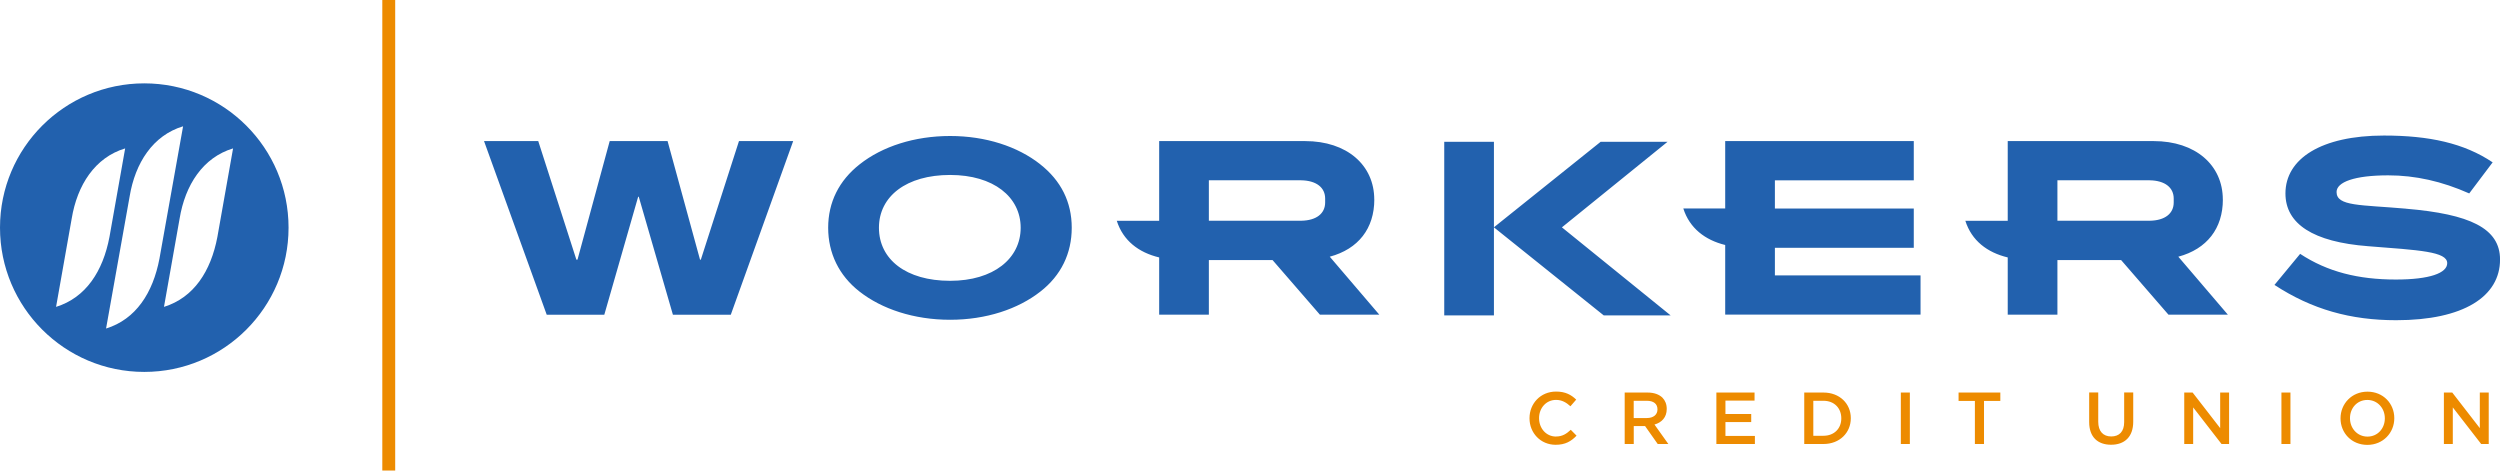 <?xml version="1.0" encoding="UTF-8"?>
<svg id="Layer_1" xmlns="http://www.w3.org/2000/svg" viewBox="0 0 510.13 96.01">
  <defs>
    <style>
      .cls-1 {
        fill: #ed8b00;
      }

      .cls-2 {
        fill: #2261ae;
      }
    </style>
  </defs>
  <path class="cls-2" d="M29.44,17.01C13.18,17.01,0,30.19,0,46.45s13.18,29.44,29.44,29.44,29.44-13.18,29.44-29.44-13.18-29.44-29.44-29.44ZM11.44,62.62l3.19-18.01c1.13-6.85,4.74-12.47,10.91-14.33l-3.2,18.06c-1.33,7.02-4.82,12.39-10.9,14.28ZM21.64,67.05l4.81-26.95c1.13-6.85,4.74-12.47,10.91-14.33l-4.82,26.99c-1.33,7.02-4.82,12.39-10.9,14.28ZM44.36,48.34c-1.33,7.02-4.82,12.39-10.9,14.28l3.19-18.01c1.13-6.85,4.74-12.47,10.91-14.33l-3.2,18.06Z" />
  <rect class="cls-1" x="78.01" width="2.63" height="96.01" />
  <path class="cls-1" d="M317.51,89.08c-2.01,0-3.46-1.68-3.46-3.74v-.03c0-2.05,1.45-3.71,3.46-3.71,1.2,0,2.1.53,2.94,1.3l1.18-1.36c-1-.96-2.17-1.64-4.11-1.64-3.18,0-5.42,2.45-5.42,5.43v.03c0,3.01,2.28,5.4,5.34,5.4,1.96,0,3.17-.72,4.26-1.86l-1.18-1.2c-.9.84-1.73,1.37-3.01,1.37ZM340.1,83.44v-.03c0-.92-.32-1.7-.87-2.26-.67-.66-1.71-1.05-3.03-1.05h-4.68v10.5h1.85v-3.66h2.31l2.58,3.66h2.17l-2.83-3.97c1.47-.42,2.5-1.46,2.5-3.18ZM333.36,85.3v-3.52h2.68c1.37,0,2.17.62,2.17,1.74v.03c0,1.07-.84,1.75-2.16,1.75h-2.7ZM352.08,86.13h5.26v-1.65h-5.26v-2.73h5.94v-1.65h-7.79v10.5h7.86v-1.65h-6.01v-2.82ZM372.08,80.1h-3.92v10.5h3.92c3.3,0,5.58-2.29,5.58-5.25v-.03c0-2.96-2.28-5.22-5.58-5.22ZM375.72,85.38c0,2.05-1.44,3.54-3.64,3.54h-2.07v-7.14h2.07c2.21,0,3.64,1.51,3.64,3.57v.03ZM387.87,90.6h1.84v-10.5h-1.84v10.5ZM399.65,81.81h3.33v8.79h1.86v-8.79h3.33v-1.71h-8.52v1.71ZM433.44,86.14c0,1.93-1,2.92-2.64,2.92s-2.65-1.05-2.65-3v-5.97h-1.85v6.04c0,3.04,1.74,4.62,4.47,4.62s4.52-1.58,4.52-4.71v-5.95h-1.85v6.04ZM453.03,87.36l-5.62-7.26h-1.71v10.5h1.82v-7.47l5.79,7.47h1.54v-10.5h-1.82v7.26ZM465.53,90.6h1.84v-10.5h-1.84v10.5ZM483.09,79.92c-3.22,0-5.5,2.48-5.5,5.43v.03c0,2.96,2.25,5.4,5.47,5.4s5.5-2.48,5.5-5.43v-.03c0-2.96-2.25-5.4-5.47-5.4ZM486.63,85.38c0,2.04-1.46,3.71-3.54,3.71s-3.57-1.7-3.57-3.74v-.03c0-2.04,1.45-3.71,3.54-3.71s3.57,1.7,3.57,3.73v.03ZM506.01,80.1v7.26l-5.62-7.26h-1.71v10.5h1.82v-7.47l5.79,7.47h1.54v-10.5h-1.82Z" />
  <path class="cls-2" d="M453.57,40.71c0-7.03-5.59-11.92-14.11-11.92h-29.78v16.26h-8.65c1.29,4.06,4.48,6.48,8.65,7.48v11.68h10.14v-11.14h13s9.66,11.14,9.66,11.14h12.12l-10.11-11.83c5.85-1.57,9.09-5.78,9.09-11.67ZM443.55,41.31c0,2.26-1.78,3.68-4.88,3.73,0,0-18.85,0-18.85,0v-8.26h18.72s.08,0,.13.01c3.1.06,4.88,1.48,4.88,3.73v.78ZM143.01,52.98h-.17l-6.62-24.19h-11.81l-6.57,24.19h-.23l-7.78-24.19h-11.06l12.79,35.43h11.75l6.91-24.08h.12l6.97,24.08h11.81l12.73-35.43h-11.06l-7.78,24.19ZM212.25,33.51c-4.61-3.63-11.12-5.76-18.38-5.76s-13.83,2.13-18.43,5.76c-4.26,3.34-6.45,7.78-6.45,12.96s2.19,9.74,6.39,13.02c4.55,3.57,11.12,5.76,18.49,5.76s13.88-2.19,18.43-5.76c4.21-3.28,6.39-7.78,6.39-13.02s-2.19-9.62-6.45-12.96ZM193.87,57.3c-8.99,0-14.52-4.38-14.52-10.83s5.65-10.77,14.52-10.77,14.4,4.49,14.4,10.77-5.53,10.83-14.4,10.83ZM490.95,42.58c-9.27-.81-14.17-.46-14.17-3.4,0-2.02,3.63-3.4,10.54-3.4,5.53,0,10.94,1.21,16.53,3.69l4.78-6.34c-5.82-3.92-12.96-5.47-22.18-5.47-12.79,0-20.1,4.72-20.1,11.81,0,6.22,5.64,9.91,16.88,10.77,10.43.81,16.13,1.09,16.13,3.46,0,2.02-3.57,3.34-10.48,3.34-7.66,0-13.94-1.56-19.53-5.24l-5.24,6.34c7.66,5.01,15.55,7.2,24.83,7.2,13.77,0,21.2-4.84,21.2-12.38,0-6.39-6.16-9.27-19.18-10.37ZM340.27,28.93h-13.65l-21.78,17.45v-17.45h-10.14v35.43h10.14v-17.97l22.41,17.97h13.65l-22.19-17.97,21.55-17.45ZM280.42,40.71c0-7.03-5.59-11.92-14.11-11.92h-29.78v16.26h-8.65c1.29,4.06,4.48,6.48,8.65,7.48v11.68h10.14v-11.14h13s9.66,11.14,9.66,11.14h12.12l-10.11-11.83c5.85-1.57,9.09-5.78,9.09-11.67ZM270.4,41.31c0,2.26-1.78,3.68-4.88,3.73,0,0-18.85,0-18.85,0v-8.26h18.72s.08,0,.13.01c3.1.06,4.88,1.48,4.88,3.73v.78ZM362.17,50.56h28.34v-8.01h-28.34v-5.76h28.34v-8.01h-38.48v13.75h-8.55c1.28,4.03,4.44,6.45,8.55,7.46v14.21h39.86v-8.01h-29.72v-5.65Z" />
</svg>